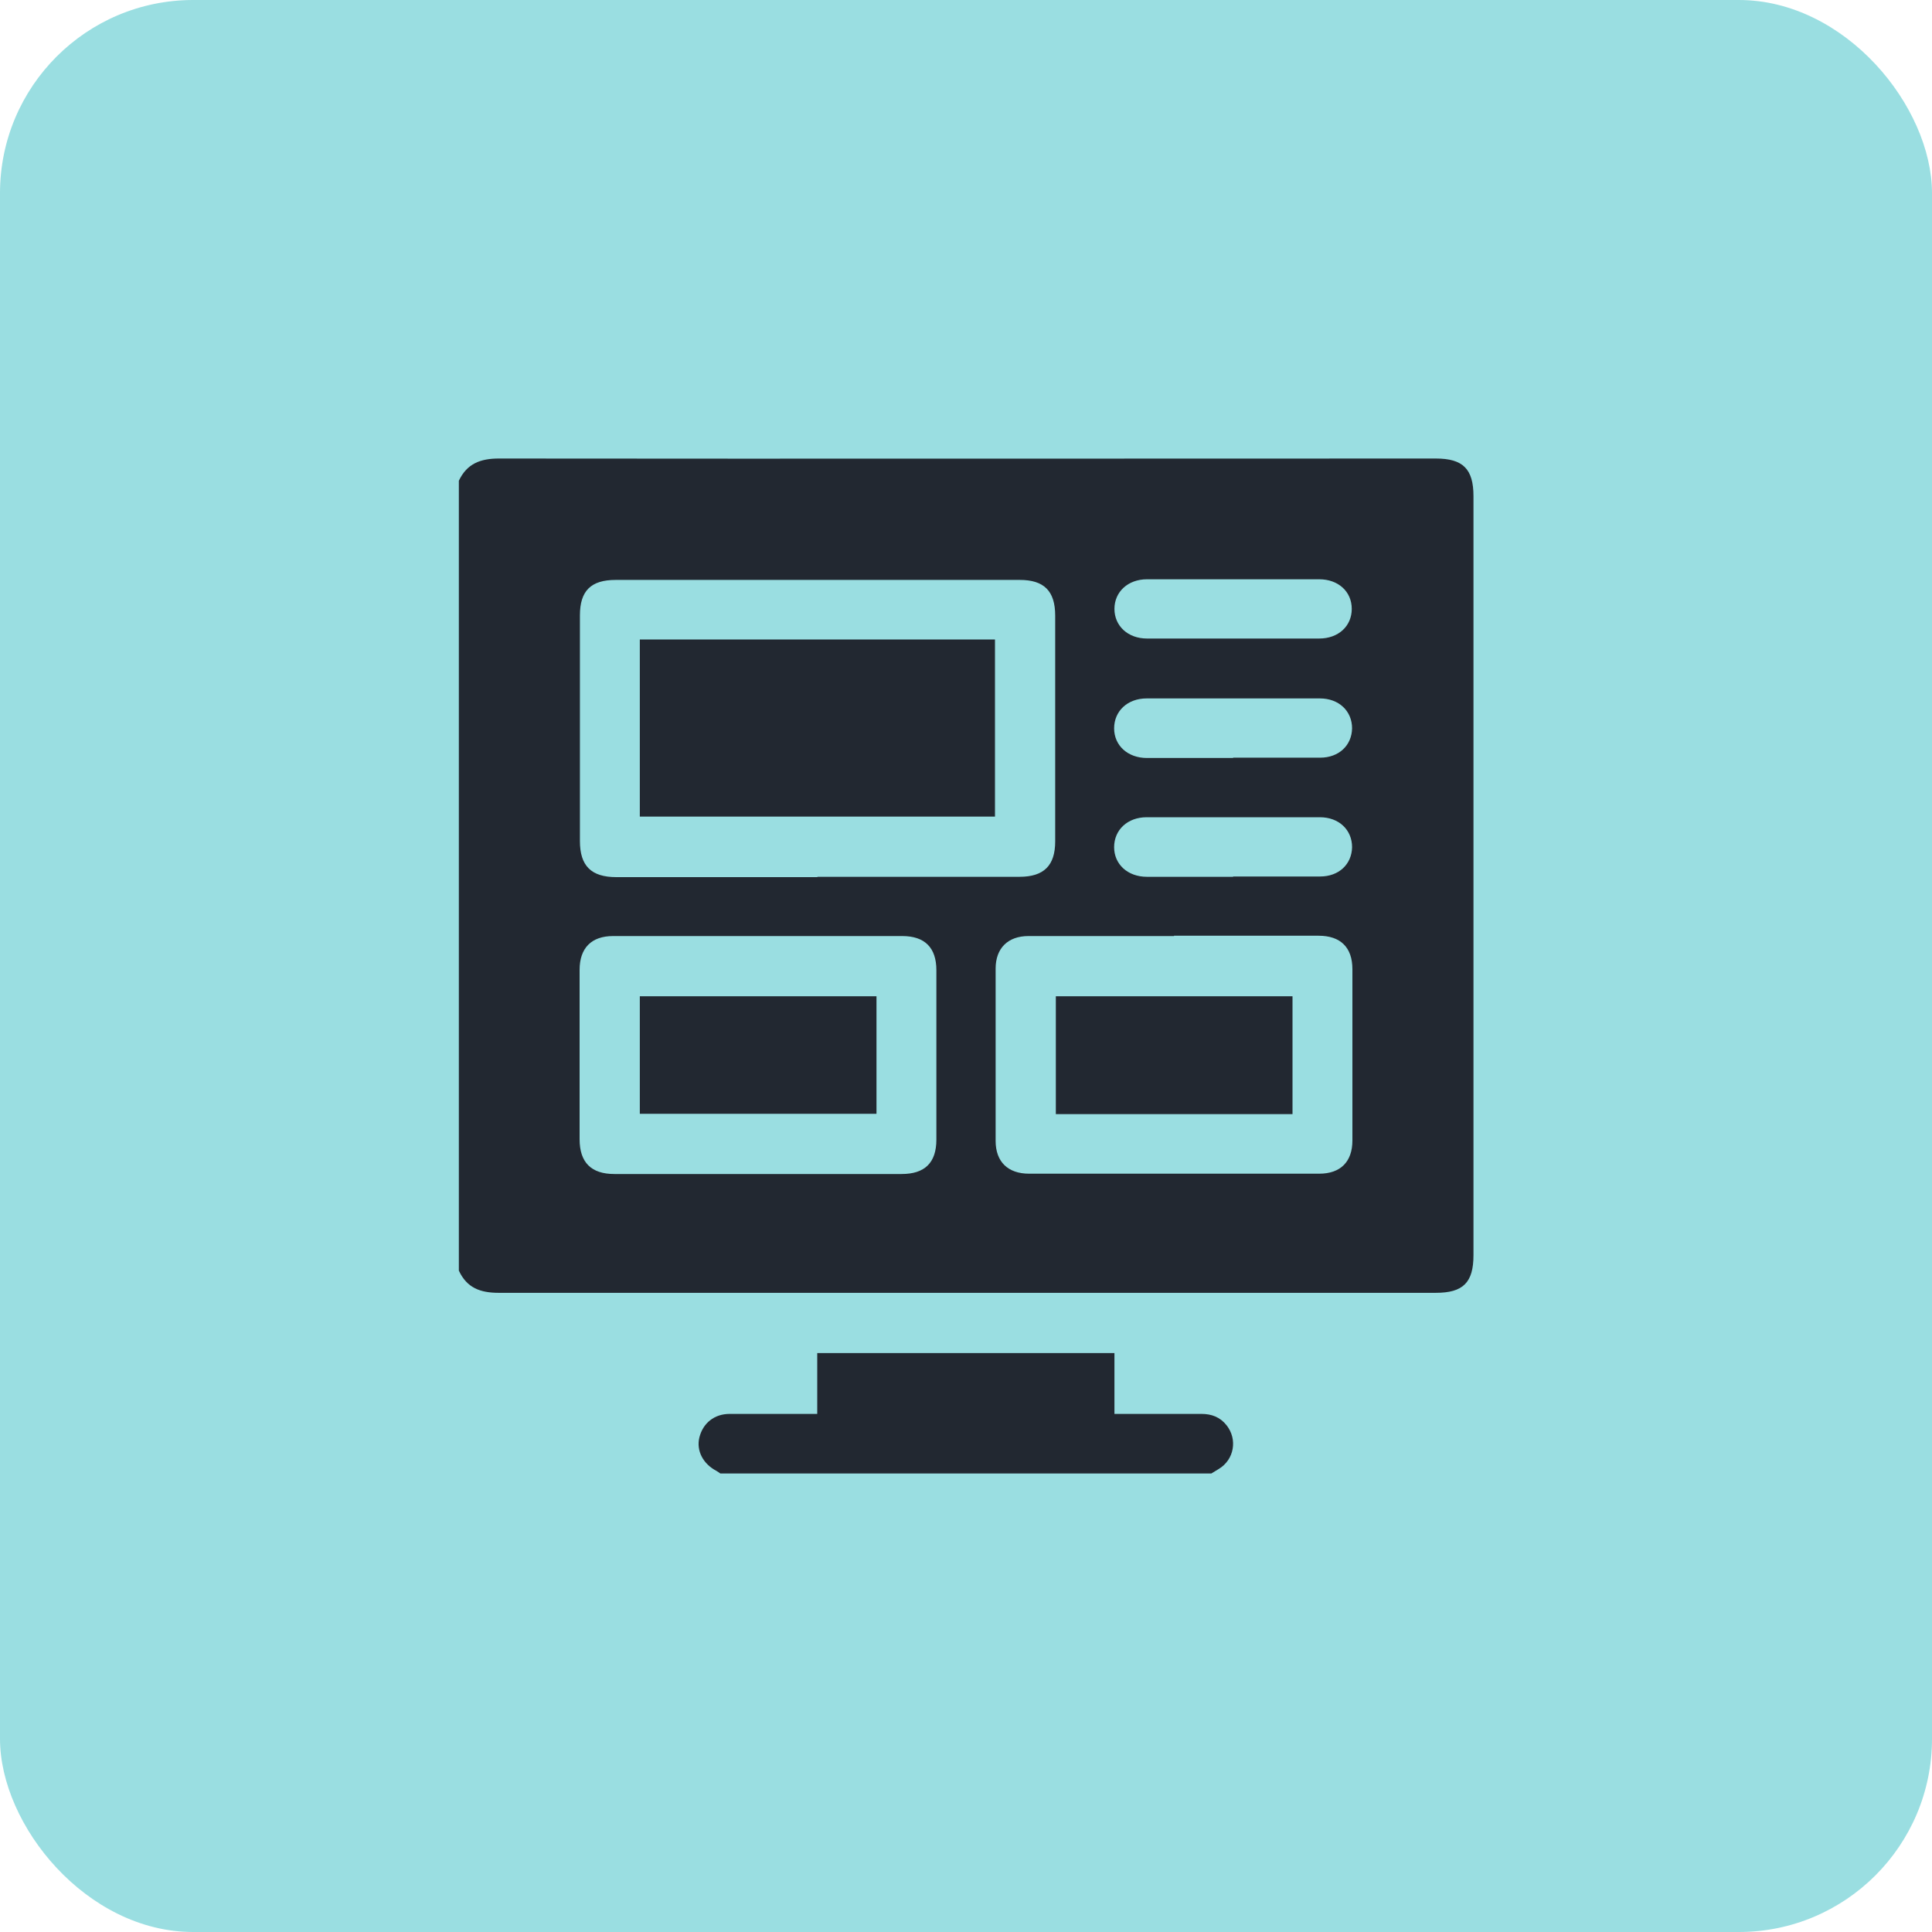 <?xml version="1.0" encoding="UTF-8"?>
<svg id="Layer_1" data-name="Layer 1" xmlns="http://www.w3.org/2000/svg" viewBox="0 0 60 60">
  <defs>
    <style>
      .cls-1 {
        fill: #222831;
      }

      .cls-2 {
        fill: #03adb5;
        isolation: isolate;
        opacity: .4;
      }
    </style>
  </defs>
  <rect class="cls-2" width="60" height="60" rx="6" ry="6"/>
  <g>
    <path class="cls-1" d="m14.25,39.48V14.93c.25-.53.67-.69,1.24-.69,9.7.01,19.4,0,29.1,0,.84,0,1.17.32,1.17,1.17,0,7.86,0,15.71,0,23.57,0,.85-.32,1.17-1.17,1.17-9.7,0-19.4,0-29.1,0-.57,0-.99-.15-1.24-.69Zm11.13-12.25c2.09,0,4.18,0,6.28,0,.76,0,1.11-.35,1.11-1.1,0-2.34,0-4.68,0-7.01,0-.77-.35-1.11-1.1-1.11-4.18,0-8.37,0-12.55,0-.77,0-1.11.34-1.11,1.1,0,2.34,0,4.68,0,7.01,0,.77.35,1.12,1.13,1.12,2.08,0,4.16,0,6.25,0Zm-1.85,1.84c-1.5,0-2.99,0-4.49,0-.67,0-1.04.37-1.04,1.05,0,1.75,0,3.51,0,5.26,0,.72.36,1.08,1.08,1.08,2.97,0,5.94,0,8.92,0,.72,0,1.08-.35,1.08-1.07,0-1.75,0-3.51,0-5.26,0-.7-.36-1.06-1.06-1.06-1.5,0-2.99,0-4.49,0Zm12.93,0c-1.51,0-3.01,0-4.52,0-.64,0-1.02.38-1.02,1.01,0,1.78,0,3.57,0,5.35,0,.65.38,1.02,1.04,1.02,3,0,6.01,0,9.01,0,.66,0,1.03-.37,1.03-1.03,0-1.77,0-3.55,0-5.32,0-.68-.37-1.04-1.05-1.04-1.5,0-2.99,0-4.49,0Zm1.84-5.54c.9,0,1.8,0,2.7,0,.58,0,.98-.38.99-.91,0-.54-.41-.93-1-.93-1.79,0-3.58,0-5.38,0-.59,0-1.01.39-1.01.93,0,.53.42.92,1.02.92.89,0,1.78,0,2.67,0Zm0,3.69c.9,0,1.8,0,2.7,0,.58,0,.98-.38.99-.91,0-.54-.41-.93-1-.93-1.79,0-3.58,0-5.38,0-.59,0-1.01.39-1.01.93,0,.53.42.92,1.02.92.89,0,1.78,0,2.67,0Zm0-9.23c-.89,0-1.78,0-2.68,0-.59,0-1.01.39-1.01.92,0,.53.42.92,1.01.92,1.78,0,3.57,0,5.35,0,.6,0,1.01-.39,1.01-.92,0-.54-.42-.92-1.01-.92-.89,0-1.78,0-2.68,0Z"/>
    <path class="cls-1" d="m22.37,45.76s-.08-.06-.12-.08c-.42-.22-.63-.63-.53-1.04.11-.44.46-.73.94-.73.8,0,1.6,0,2.4,0,.1,0,.2,0,.32,0v-1.89h9.23v1.89c.92,0,1.81,0,2.7,0,.32,0,.58.1.78.35.35.44.24,1.07-.24,1.36-.08.05-.15.09-.23.14h-15.26Z"/>
    <path class="cls-1" d="m19.87,19.86h11.03v5.5h-11.03v-5.5Z"/>
    <path class="cls-1" d="m27.22,30.94v3.65h-7.35v-3.65h7.35Z"/>
    <path class="cls-1" d="m32.79,34.6v-3.66h7.35v3.66h-7.35Z"/>
  </g>
</svg>
